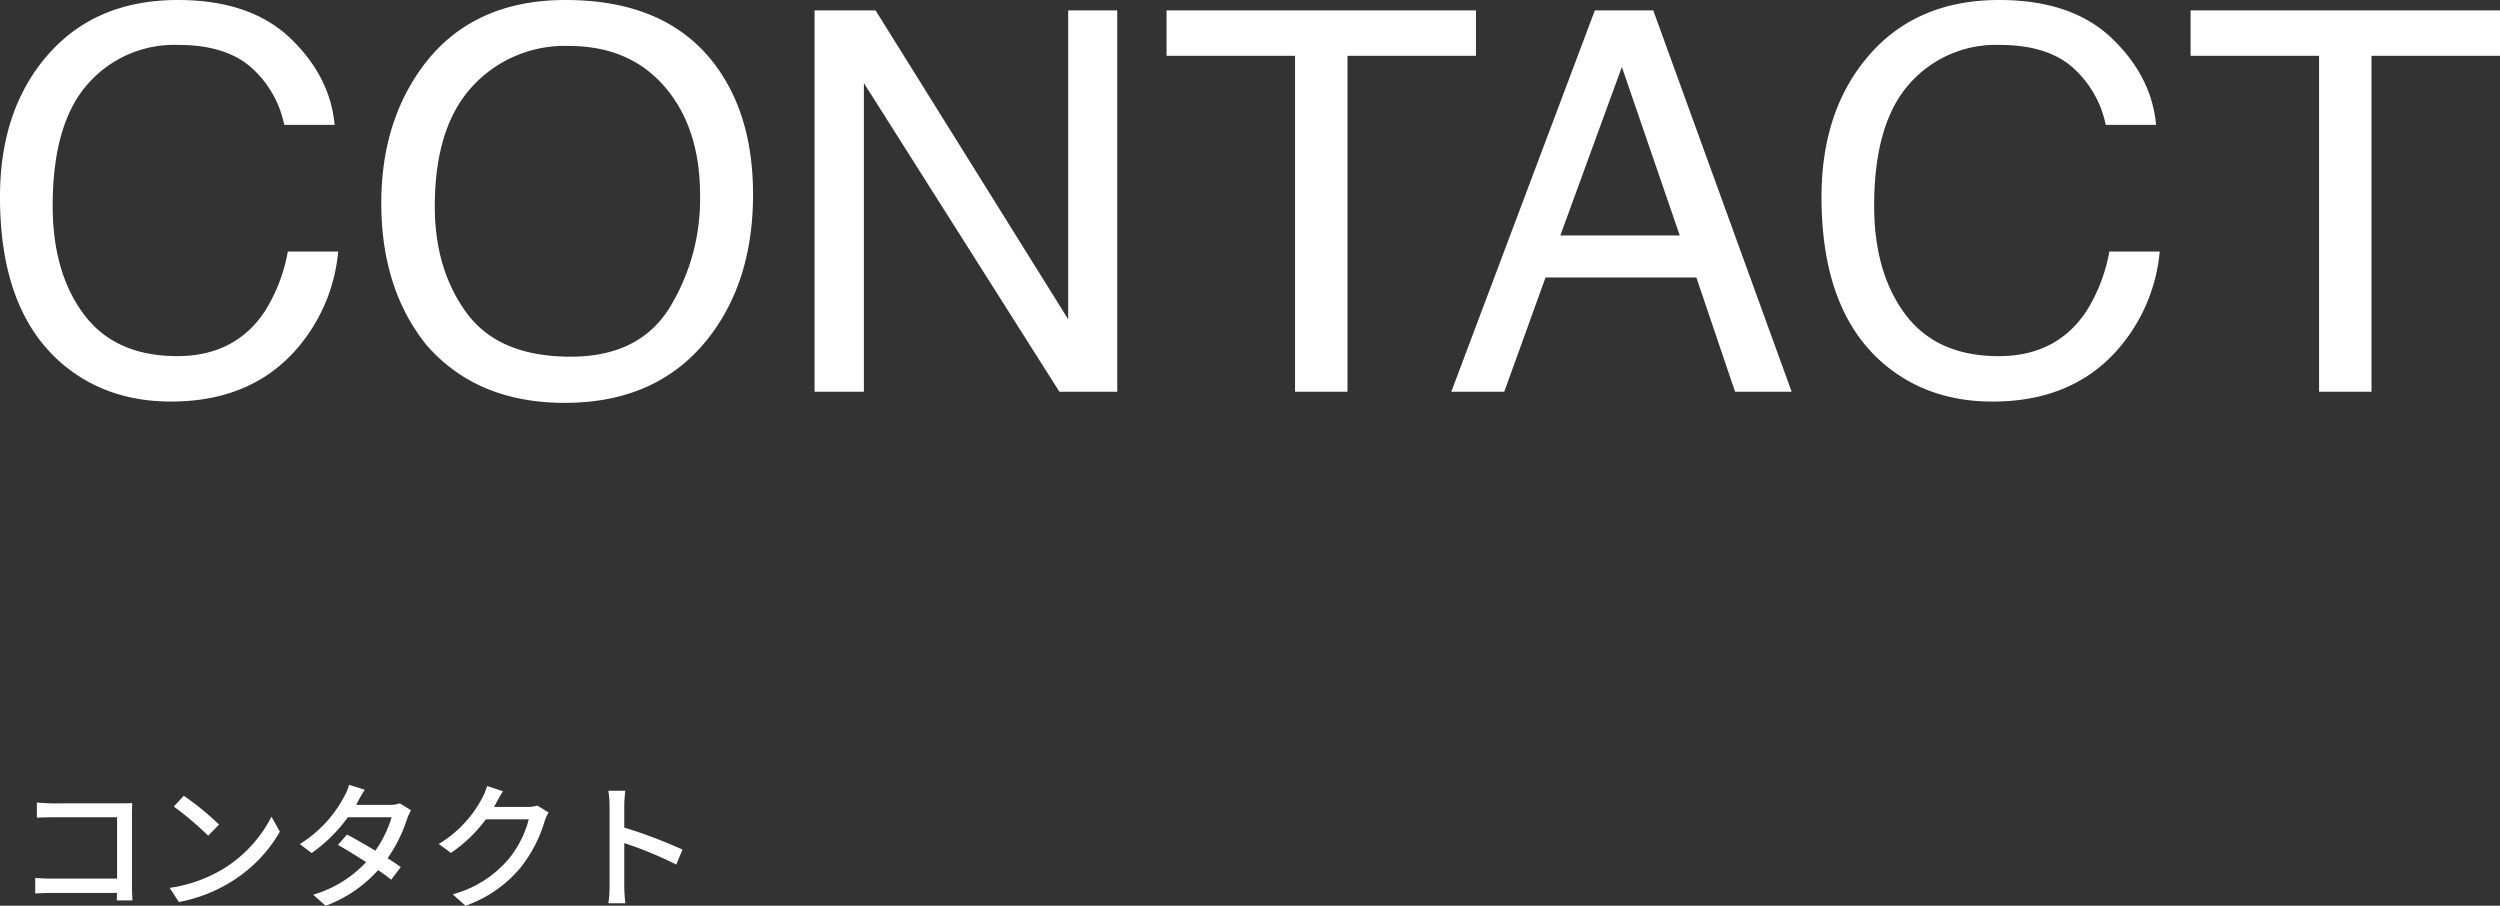 <svg xmlns="http://www.w3.org/2000/svg" width="399.724" height="144.817" viewBox="0 0 399.724 144.817">
  <rect x="0" y="0" width="399.724" height="144.817" fill="#333333" stroke="none"/>
  <g id="contact_mv1" data-name="contact＿mv1" transform="translate(-76.735 -2.834)">
    <path id="パス_1987" data-name="パス 1987" d="M32.166,2.371q11.58,0,17.971,6.1t7.1,13.862H49.182A16.757,16.757,0,0,0,43.724,13Q39.636,9.551,32.249,9.551A18.4,18.4,0,0,0,17.7,15.88q-5.541,6.329-5.541,19.4,0,10.708,5,17.369t14.921,6.661q9.131,0,13.9-7.014a26.676,26.676,0,0,0,3.777-9.712h8.052a27.513,27.513,0,0,1-7.139,16.145q-7.263,7.844-19.59,7.844-10.625,0-17.847-6.433-9.5-8.508-9.5-26.272,0-13.489,7.139-22.122Q18.594,2.371,32.166,2.371Zm62.007,0q16.145,0,23.906,10.376,6.06,8.093,6.06,20.71,0,13.655-6.931,22.7-8.135,10.625-23.2,10.625-14.07,0-22.122-9.3Q64.7,48.523,64.7,34.827q0-12.368,6.143-21.167Q78.733,2.371,94.172,2.371ZM95,59.4q10.916,0,15.792-7.823a33.3,33.3,0,0,0,4.877-17.992q0-10.75-5.624-17.307T94.67,9.717a20.025,20.025,0,0,0-15.439,6.5q-5.977,6.5-5.977,19.154,0,10.127,5.126,17.079T95,59.4ZM133.975,4.031h9.753l30.8,49.39V4.031h7.844V65h-9.255L141.86,15.652V65h-7.886Zm105.752,0v7.263H219.182V65H210.8V11.294H190.254V4.031Zm32.581,35.984-9.255-26.936-9.836,26.936ZM258.735,4.031h9.338L290.2,65h-9.048l-6.184-18.262H250.85L244.25,65h-8.467ZM323.4,2.371q11.58,0,17.971,6.1t7.1,13.862h-8.052A16.757,16.757,0,0,0,334.957,13q-4.088-3.445-11.476-3.445a18.4,18.4,0,0,0-14.547,6.329q-5.541,6.329-5.541,19.4,0,10.708,5,17.369t14.921,6.661q9.131,0,13.9-7.014A26.676,26.676,0,0,0,341,42.588h8.052a27.513,27.513,0,0,1-7.139,16.145q-7.263,7.844-19.59,7.844-10.625,0-17.847-6.433-9.5-8.508-9.5-26.272,0-13.489,7.139-22.122Q309.827,2.371,323.4,2.371Zm80.061,1.66v7.263H382.915V65h-8.384V11.294H353.987V4.031Z" transform="translate(73 0.464)" fill="#fff"/>
    <path id="パス_1986" data-name="パス 1986" d="M18.92.33c-.044-.484-.088-1.562-.088-2.332V-13.376c0-.572.022-1.364.044-1.848-.4.022-1.166.044-1.76.044H6.182c-.726,0-1.782-.066-2.552-.132v2.42c.572-.022,1.694-.066,2.552-.066H16.456v9.812H5.918c-.946,0-1.914-.066-2.552-.11V-.77C4-.814,5.1-.858,6.006-.858H16.434c0,.462-.022.88-.022,1.188Zm8.206-16.72L25.52-14.674a50.016,50.016,0,0,1,5.5,4.664l1.738-1.782A44.547,44.547,0,0,0,27.126-16.39ZM24.86-1.672,26.334.594A24.257,24.257,0,0,0,34.76-2.684a22.674,22.674,0,0,0,7.722-7.964l-1.342-2.4a20.947,20.947,0,0,1-7.634,8.294A22.859,22.859,0,0,1,24.86-1.672ZM61.666-15.18a5.122,5.122,0,0,1-1.65.242H54.67l.264-.484c.22-.44.7-1.276,1.122-1.936l-2.508-.792a7.773,7.773,0,0,1-.836,1.98,19.807,19.807,0,0,1-7.04,7.5l1.892,1.43a24.24,24.24,0,0,0,5.786-5.72h7a18.271,18.271,0,0,1-2.6,5.346c-1.606-.968-3.3-1.936-4.532-2.574l-1.452,1.65c1.188.66,2.882,1.694,4.51,2.75a18.754,18.754,0,0,1-8.47,5.214l2,1.76a20.862,20.862,0,0,0,8.382-5.7c.836.572,1.562,1.1,2.09,1.54l1.54-2.024c-.55-.4-1.3-.88-2.112-1.408a23.576,23.576,0,0,0,3.124-6.314,11.108,11.108,0,0,1,.616-1.364Zm21.978.352a5.167,5.167,0,0,1-1.65.22h-5.28c.11-.176.22-.374.308-.55.242-.44.7-1.3,1.144-1.958l-2.552-.836a9.753,9.753,0,0,1-.814,1.98A18.67,18.67,0,0,1,67.892-8.69l1.936,1.43a22.906,22.906,0,0,0,5.588-5.368H82.28a16.52,16.52,0,0,1-3.344,6.49,17.777,17.777,0,0,1-8.822,5.5L72.16,1.188a20,20,0,0,0,8.8-6.094,21.774,21.774,0,0,0,3.872-7.48,7.529,7.529,0,0,1,.616-1.342Zm23.21,7.04a75.918,75.918,0,0,0-9.306-3.52V-14.74c0-.77.088-1.738.154-2.464H95a15.927,15.927,0,0,1,.2,2.464V-2.024A23.031,23.031,0,0,1,95.018.792h2.706a25.777,25.777,0,0,1-.176-2.816v-6.8a58.65,58.65,0,0,1,8.316,3.432Z" transform="translate(79 146.464)" fill="#fff"/>
  </g>
</svg>
